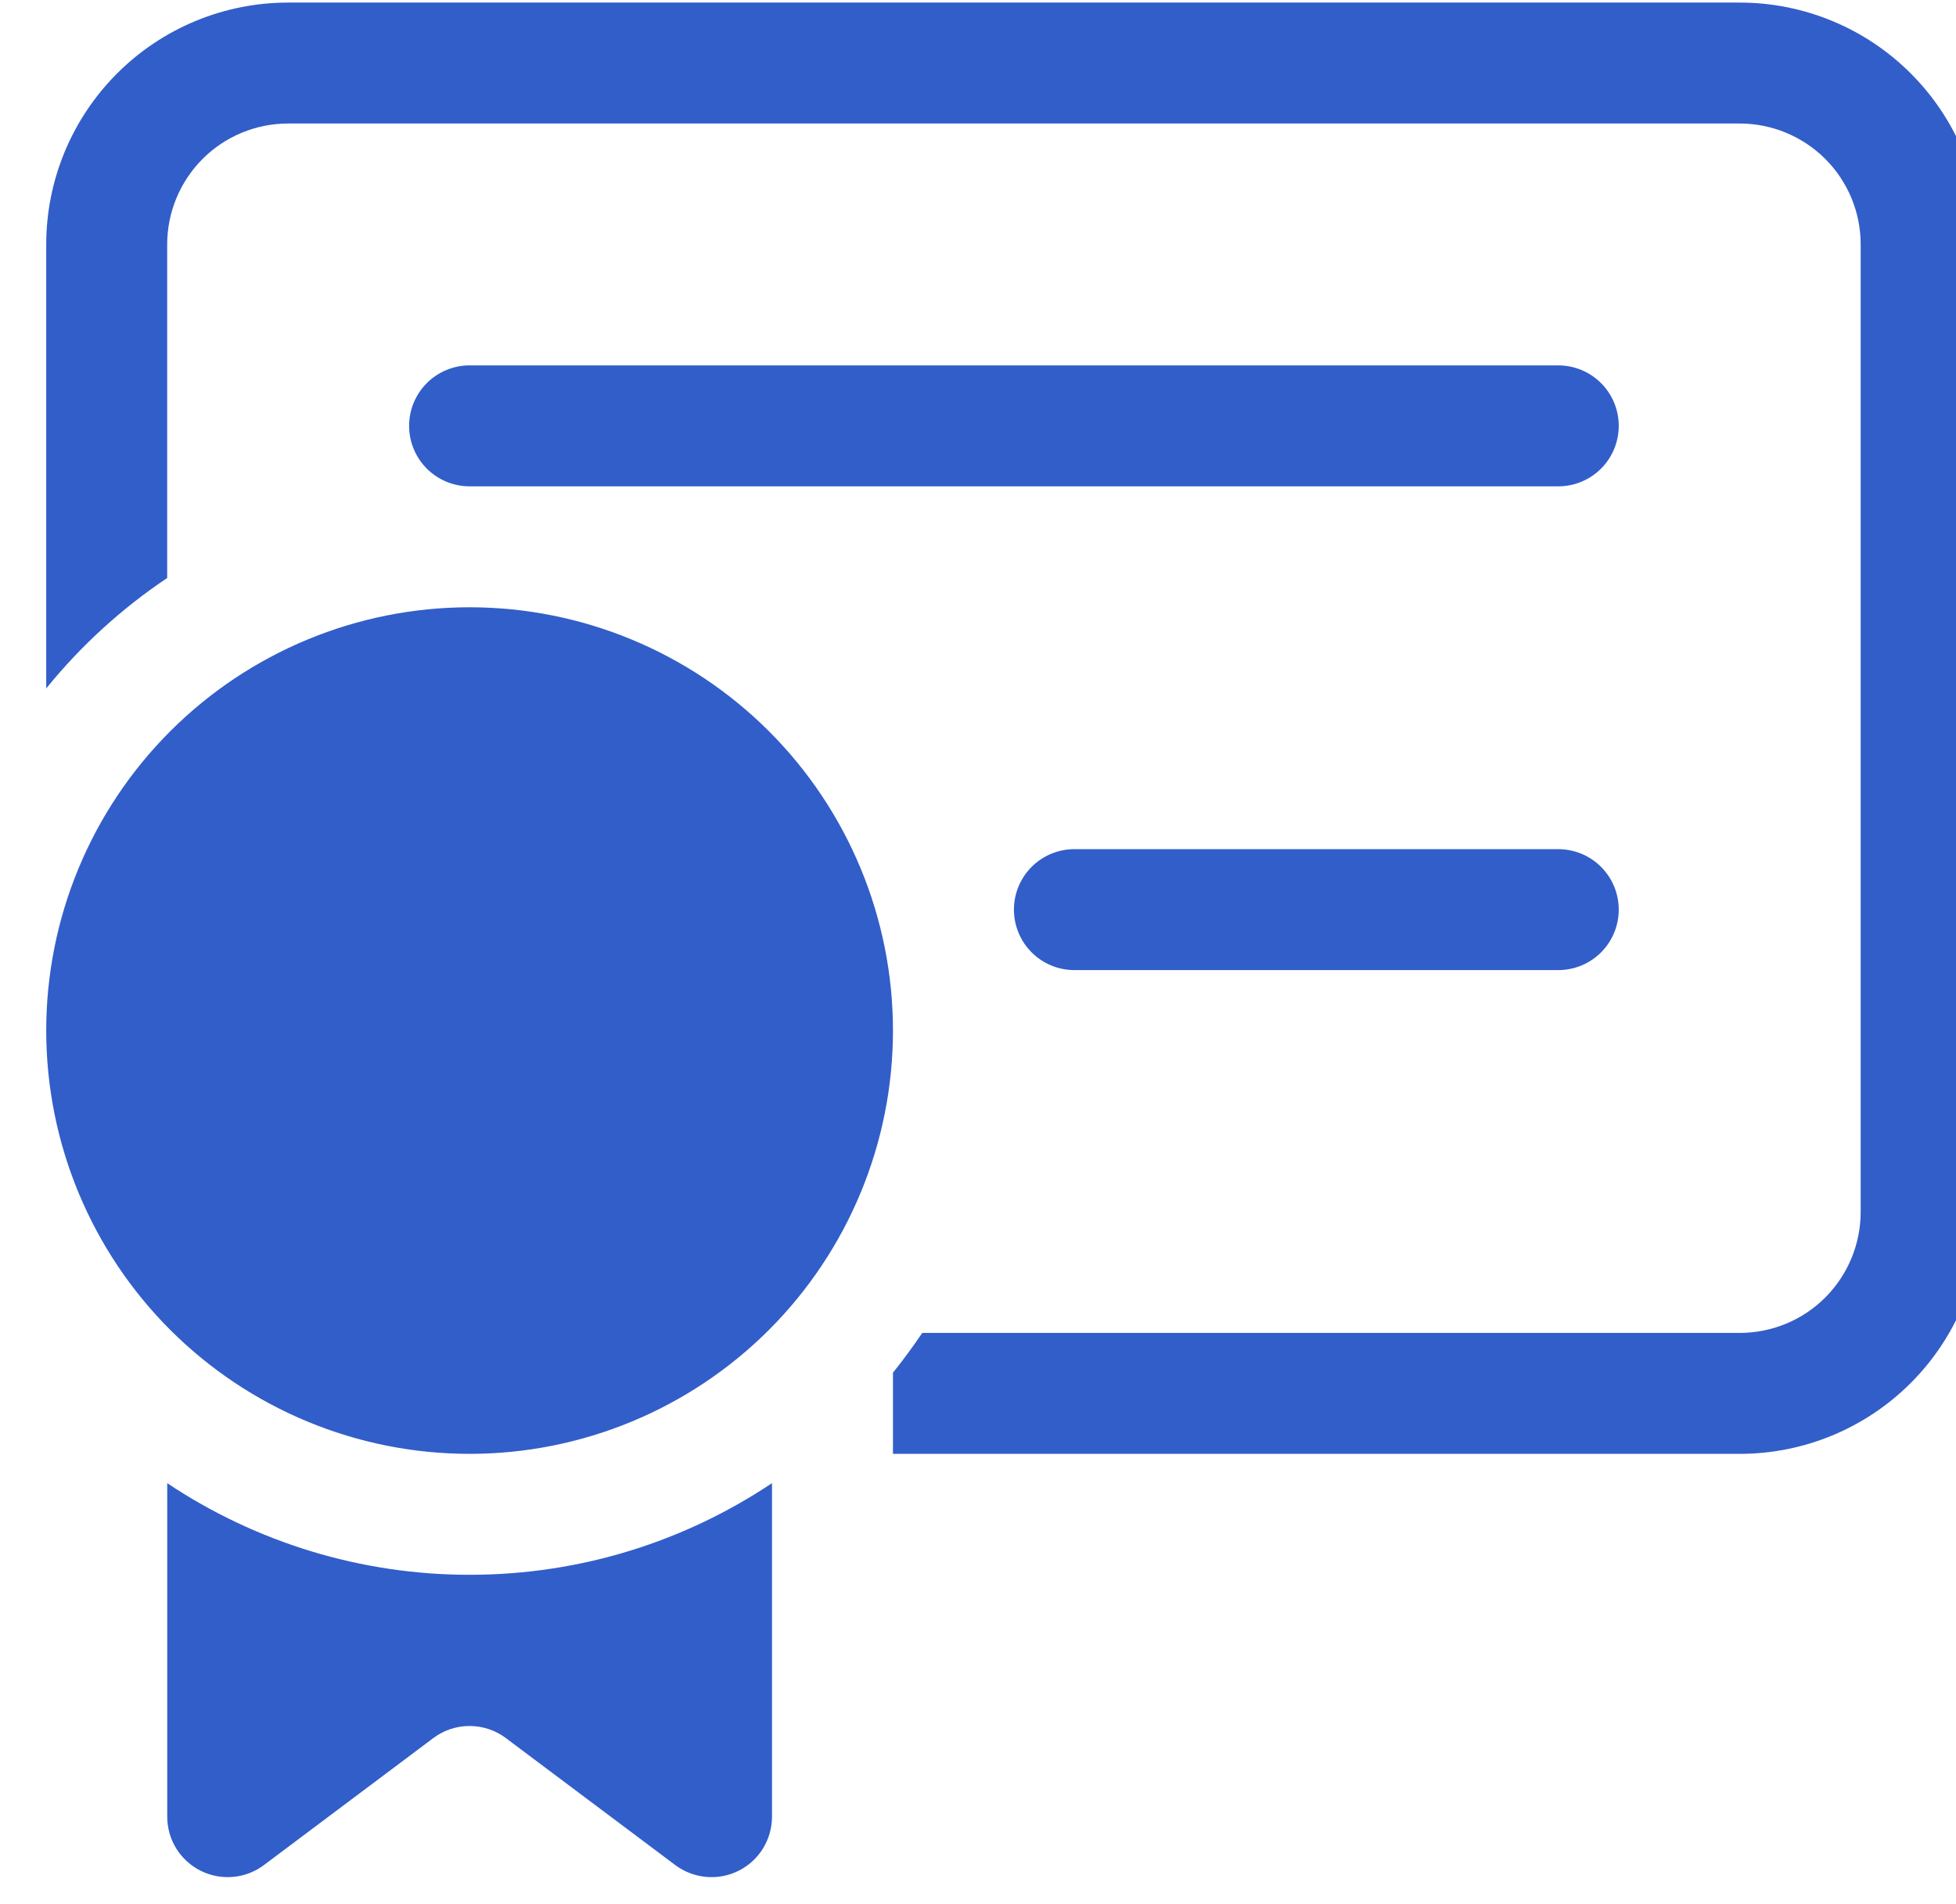 <svg xmlns="http://www.w3.org/2000/svg" width="38" height="37" fill="none"><path fill="#325EC9" d="M5.598.05c-1.247 0-2.442.495-3.323 1.377-.881.881-1.377 2.077-1.377 3.323v8.627c.67-.827 1.462-1.551 2.35-2.146V4.75c0-.623.248-1.221.688-1.662.441-.441 1.038-.688 1.662-.688H33.798c.623 0 1.221.248 1.662.688.441.441.688 1.038.688 1.662V23.55c0 .623-.248 1.221-.688 1.662-.441.441-1.038.688-1.662.688H17.917c-.179.265-.369.523-.569.773v1.577h16.45c1.247 0 2.442-.495 3.323-1.377.881-.881 1.377-2.077 1.377-3.323V4.75c0-1.247-.495-2.442-1.377-3.323C36.24.545 35.045.05 33.798.05H5.598Zm2.35 8.225c0-.312.124-.61.344-.831.22-.22.519-.344.831-.344H30.273c.312 0 .611.124.831.344.22.22.344.519.344.831 0 .312-.124.611-.344.831-.22.22-.519.344-.831.344H9.123c-.312 0-.611-.124-.831-.344-.22-.22-.344-.519-.344-.831Zm1.175 19.975c-2.181 0-4.273-.867-5.816-2.409C1.765 24.299.898 22.206.898 20.025c0-2.182.867-4.274 2.409-5.816 1.542-1.542 3.635-2.409 5.816-2.409 2.181 0 4.273.867 5.816 2.409 1.542 1.542 2.409 3.635 2.409 5.816 0 2.181-.867 4.273-2.409 5.816-1.542 1.542-3.635 2.409-5.816 2.409Zm-5.875.569c1.739 1.162 3.784 1.782 5.875 1.781 2.174 0 4.195-.658 5.875-1.781v6.481c0 .218-.061.432-.175.618-.115.186-.279.336-.474.433-.195.098-.414.139-.631.119-.217-.02-.425-.099-.6-.23l-3.29-2.467c-.203-.153-.451-.235-.705-.235-.254 0-.502.082-.705.235l-3.29 2.467c-.175.131-.382.211-.599.23-.217.02-.436-.022-.631-.119-.195-.098-.359-.248-.474-.433-.115-.186-.175-.4-.175-.618v-6.481ZM20.873 16.5c-.312 0-.611.124-.831.344-.22.22-.344.519-.344.831 0 .312.124.61.344.831.22.22.519.344.831.344h9.4c.312 0 .611-.124.831-.344.22-.22.344-.519.344-.831 0-.312-.124-.611-.344-.831-.22-.22-.519-.344-.831-.344h-9.4Z"></path></svg>